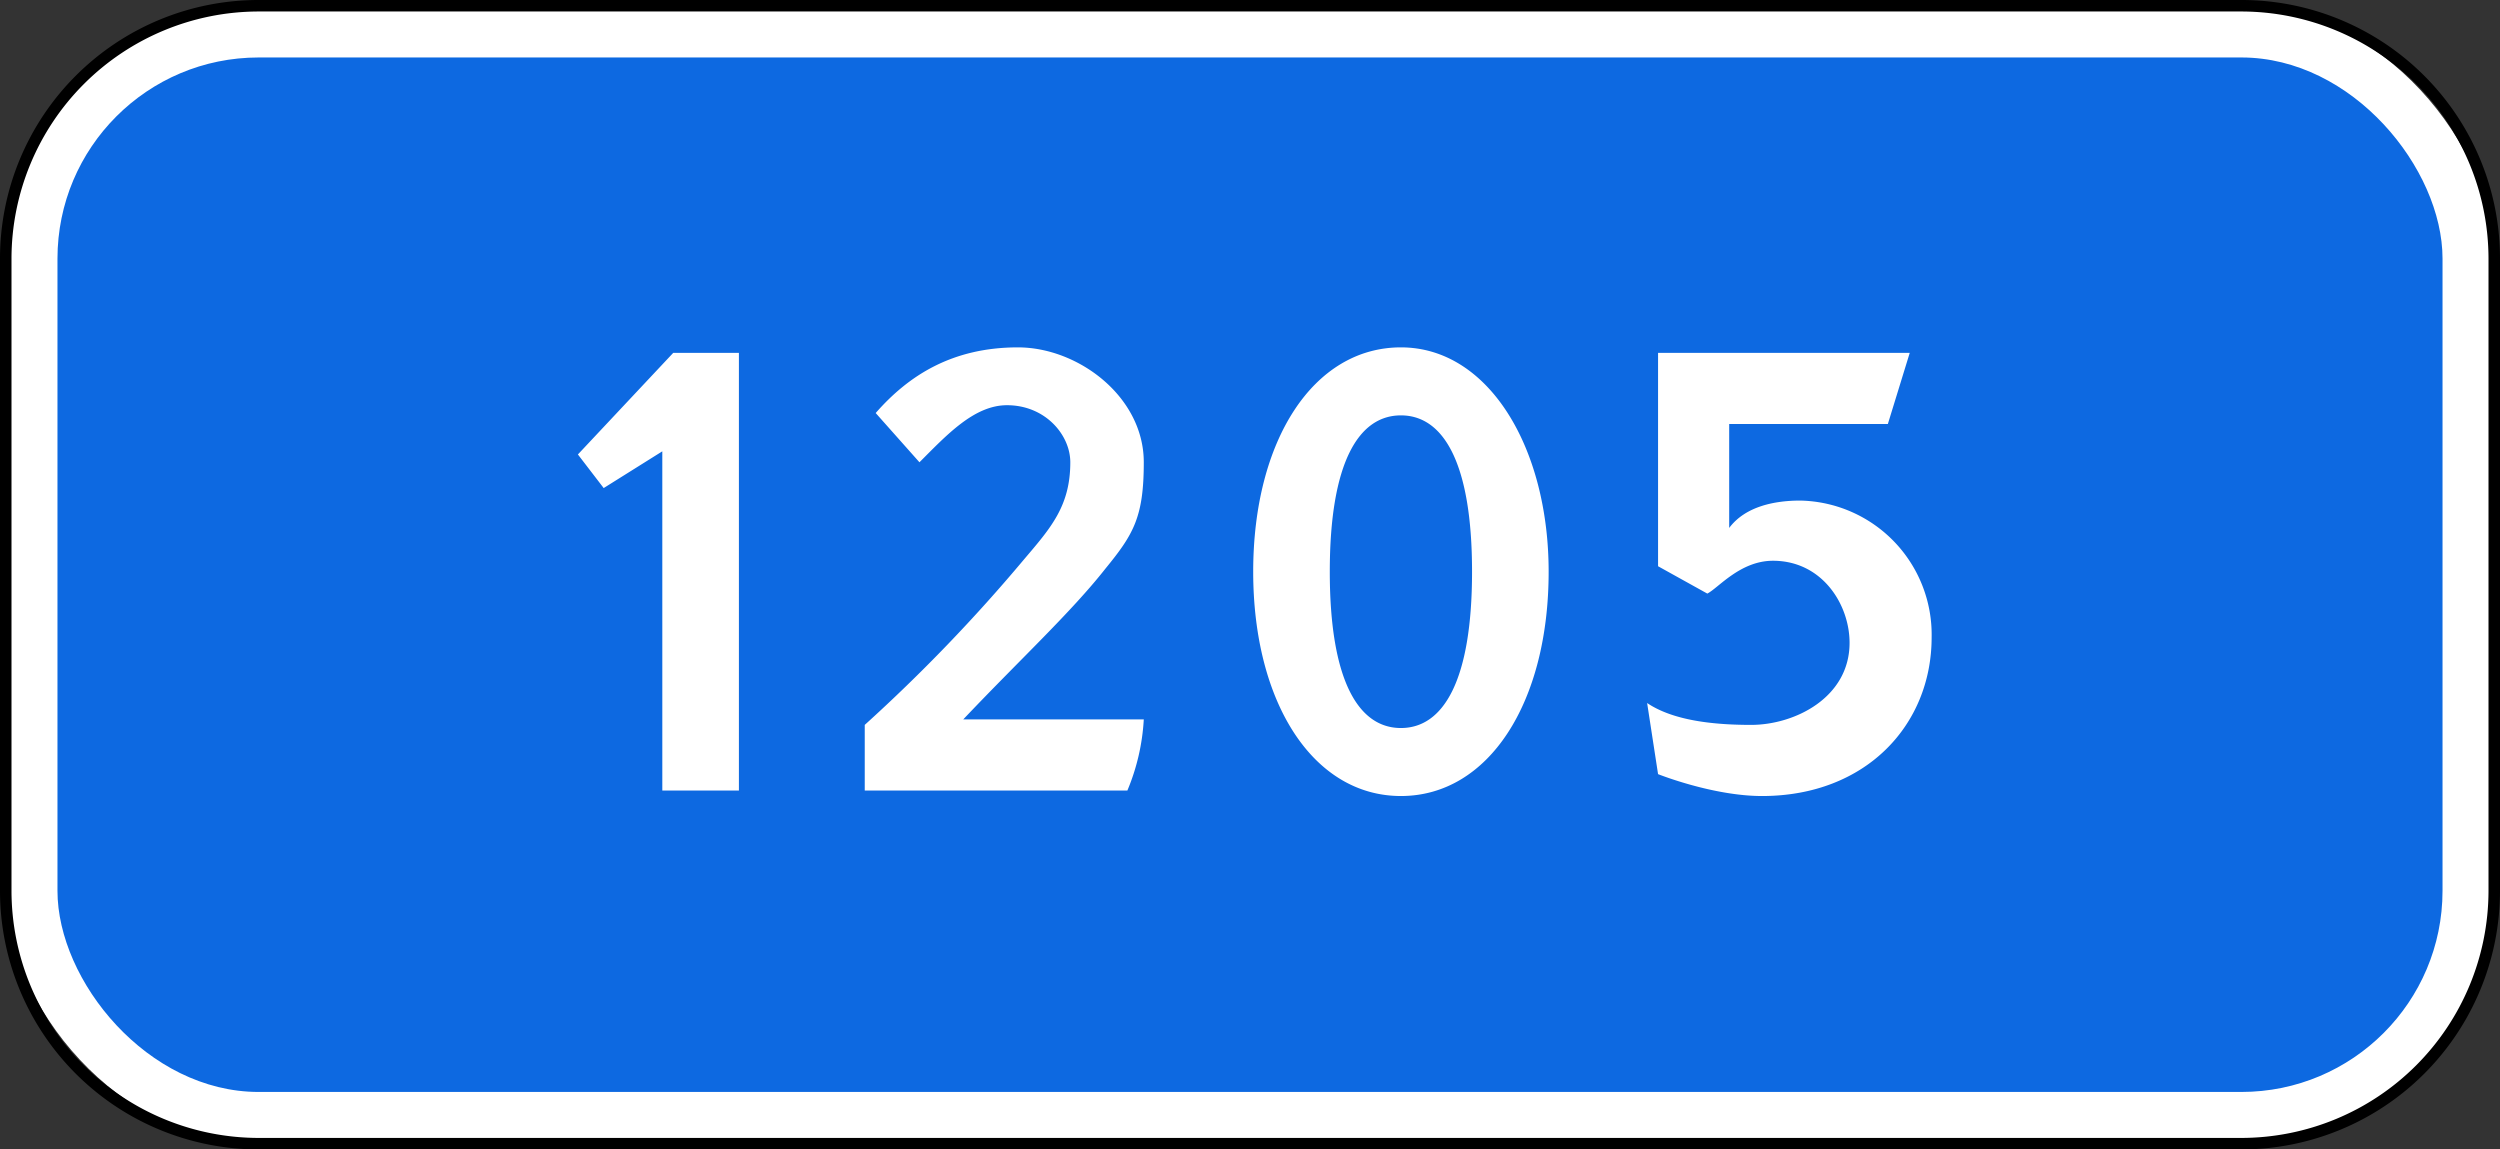 <svg xmlns="http://www.w3.org/2000/svg" width="435" height="200">
<rect width="100%" height="100%" fill="#333333" stroke="none"/>
<title>6.13 Километровый знак</title>
<defs><style>.a{fill:#fff}</style></defs><rect class="a" x="1" y="1" width="433" height="198" rx="44"/><path d="M390 2a43.049 43.049 0 0 1 43 43v110a43.049 43.049 0 0 1-43 43H45a43.049 43.049 0 0 1-43-43V45A43.049 43.049 0 0 1 45 2h345m0-2H45A45 45 0 0 0 0 45v110a45 45 0 0 0 45 45h345a45 45 0 0 0 45-45V45a45 45 0 0 0-45-45z"/><rect x="10" y="10" width="415" height="180" rx="35" style="fill:#0d69e1"/><path class="a" d="M117.146 61.395h11.424v76.161h-13.328V78.531l-10.2 6.392-4.487-5.847zM177.121 60.443c10.472 0 21.897 8.568 21.897 19.993 0 9.52-1.769 12.512-6.664 18.496-5.985 7.615-14.961 15.911-24.752 26.248h31.416a37.274 37.274 0 0 1-2.857 12.376h-45.696v-11.425A289.604 289.604 0 0 0 178.209 97.3c4.624-5.44 8.024-9.248 8.024-16.864 0-4.76-4.352-9.929-11.016-9.929-5.712 0-10.472 5.168-15.232 9.929l-7.616-8.569c5.712-6.528 13.328-11.424 24.752-11.424zM269.464 99.476c0 22.848-10.472 39.032-25.704 39.032s-25.704-16.184-25.704-39.032 10.471-39.033 25.704-39.033 25.704 17.409 25.704 39.033zm-38.08 0c0 19.04 5.032 27.2 12.376 27.2s12.376-8.16 12.376-27.2-5.032-27.2-12.376-27.2-12.376 8.16-12.376 27.2zM300.88 73.772V91.86c2.855-3.808 8.023-4.76 12.376-4.76a23.334 23.334 0 0 1 22.848 23.8c0 15.231-11.424 27.608-29.512 27.608-8.569 0-18.09-3.808-18.09-3.808l-1.902-12.376c4.624 3.128 11.832 3.807 18.088 3.807 7.616 0 17.136-4.76 17.136-14.279 0-6.664-4.76-14.28-13.329-14.28-5.712 0-9.52 4.76-11.424 5.712l-8.568-4.76V61.395h43.793l-3.808 12.377z"/></svg>